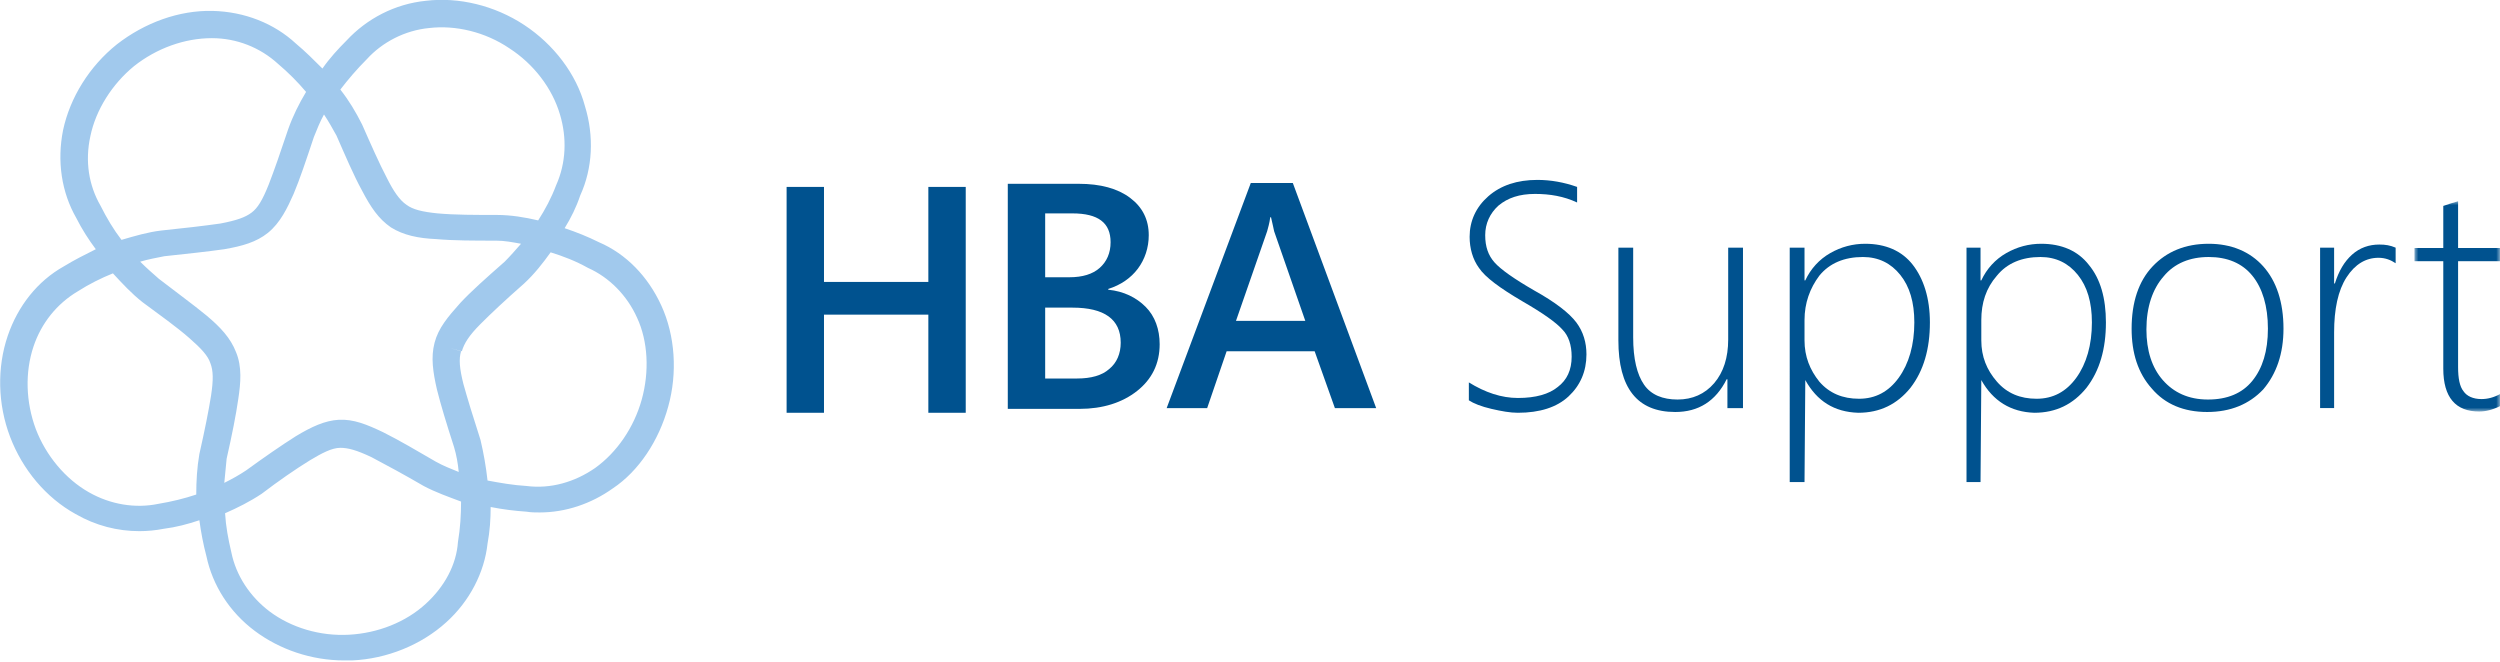<?xml version="1.0" encoding="utf-8"?>
<!-- Generator: Adobe Illustrator 26.4.0, SVG Export Plug-In . SVG Version: 6.00 Build 0)  -->
<svg version="1.1" id="Layer_1" xmlns="http://www.w3.org/2000/svg" xmlns:xlink="http://www.w3.org/1999/xlink" x="0px" y="0px"
	 viewBox="0 0 321 85" style="enable-background:new 0 0 321 85;" xml:space="preserve">
<style type="text/css">
	.st0{fill-rule:evenodd;clip-rule:evenodd;fill:#00528F;}
	.st1{filter:url(#Adobe_OpacityMaskFilter);}
	.st2{fill-rule:evenodd;clip-rule:evenodd;fill:#FFFFFF;}
	.st3{mask:url(#mask-2_00000052800928623424552300000014680763592128697744_);fill-rule:evenodd;clip-rule:evenodd;fill:#00528F;}
	.st4{fill-rule:evenodd;clip-rule:evenodd;fill:#A1C9ED;}
</style>
<g id="Page-1">
	<g id="HBA-Support-Homepage-v1.3" transform="translate(-137, -24)">
		<g id="Group-24" transform="translate(137, 24)">
			<polygon id="Fill-1" class="st0" points="124,53 119.2,53 119.2,40.4 105.8,40.4 105.8,53 101,53 101,24 105.8,24 105.8,36.2 
				119.2,36.2 119.2,24 124,24 			"/>
			<g id="Group-23">
				<path id="Fill-2" class="st0" d="M134.2,39.5v9.1h4.1c1.8,0,3.2-0.4,4.1-1.2c1-0.8,1.5-2,1.5-3.4c0-3-2.1-4.5-6.2-4.5H134.2z
					 M134.2,27.4v8.2h3.1c1.7,0,3-0.4,3.9-1.2c0.9-0.8,1.4-1.9,1.4-3.3c0-2.5-1.6-3.7-4.9-3.7H134.2z M129.4,52.4V23.6h9.1
					c2.8,0,5,0.6,6.6,1.8c1.6,1.2,2.4,2.8,2.4,4.8c0,1.6-0.5,3.1-1.4,4.3c-0.9,1.2-2.2,2.1-3.8,2.6v0.1c2,0.2,3.6,1,4.8,2.2
					c1.2,1.2,1.8,2.9,1.8,4.8c0,2.5-1,4.5-2.9,6c-1.9,1.5-4.4,2.3-7.4,2.3H129.4z"/>
				<path id="Fill-4" class="st0" d="M167.6,41.2l-4-11.5c-0.1-0.4-0.2-1-0.4-1.8h-0.1c-0.1,0.8-0.3,1.4-0.4,1.8l-4,11.5H167.6z
					 M176.7,52.4h-5.3l-2.6-7.3h-11.3l-2.5,7.3h-5.2l10.8-28.9h5.4L176.7,52.4z"/>
				<path id="Fill-6" class="st0" d="M188.6,51.4v-2.3c2.1,1.3,4.2,2,6.3,2c2.3,0,4-0.5,5.1-1.4c1.2-0.9,1.8-2.2,1.8-3.9
					c0-1.5-0.4-2.7-1.2-3.5c-0.8-0.9-2.5-2.1-5.1-3.6c-2.9-1.7-4.8-3.1-5.6-4.3c-0.8-1.1-1.2-2.5-1.2-4c0-2,0.8-3.8,2.4-5.2
					c1.6-1.4,3.7-2.1,6.3-2.1c1.7,0,3.4,0.3,5.1,0.9V26c-1.7-0.8-3.5-1.1-5.4-1.1c-2,0-3.5,0.5-4.7,1.5c-1.1,1-1.7,2.3-1.7,3.8
					c0,1.5,0.4,2.6,1.2,3.5c0.8,0.9,2.5,2.1,5.1,3.6c2.7,1.5,4.5,2.9,5.4,4.1c0.9,1.2,1.3,2.6,1.3,4.1c0,2.2-0.8,4-2.3,5.4
					c-1.5,1.4-3.7,2.1-6.5,2.1c-1,0-2.1-0.2-3.4-0.5C190.2,52.2,189.2,51.8,188.6,51.4"/>
				<path id="Fill-8" class="st0" d="M221.8,52.4v-3.7h-0.1c-1.4,2.8-3.6,4.2-6.6,4.2c-4.9,0-7.3-3.1-7.3-9.2V31.8h1.9v11.5
					c0,2.8,0.5,4.8,1.4,6.1c0.9,1.3,2.4,1.9,4.3,1.9c1.9,0,3.5-0.7,4.7-2.1c1.2-1.4,1.8-3.3,1.8-5.6V31.8h1.9v20.6H221.8z"/>
				<path id="Fill-10" class="st0" d="M231.7,41.1v2.6c0,2.1,0.7,3.8,1.9,5.3c1.3,1.5,3,2.2,5.1,2.2c2.1,0,3.8-0.9,5.1-2.7
					c1.3-1.8,2-4.2,2-7.1c0-2.6-0.6-4.6-1.8-6.1c-1.2-1.5-2.8-2.3-4.8-2.3c-2.4,0-4.3,0.8-5.6,2.4C232.4,37,231.7,38.9,231.7,41.1
					 M231.8,48.8L231.8,48.8l-0.1,13.1h-1.9V31.8h1.9v4.2h0.1c0.7-1.5,1.8-2.7,3.2-3.5c1.4-0.8,2.9-1.2,4.5-1.2
					c2.6,0,4.7,0.9,6.1,2.7s2.2,4.3,2.2,7.4c0,3.4-0.8,6.2-2.5,8.4c-1.7,2.1-3.9,3.2-6.7,3.2C235.5,52.9,233.3,51.5,231.8,48.8"/>
				<path id="Fill-12" class="st0" d="M254.4,41.1v2.6c0,2.1,0.7,3.8,2,5.3c1.3,1.5,3,2.2,5.1,2.2c2.1,0,3.8-0.9,5.1-2.7
					c1.3-1.8,2-4.2,2-7.1c0-2.6-0.6-4.6-1.8-6.1c-1.2-1.5-2.8-2.3-4.8-2.3c-2.4,0-4.3,0.8-5.6,2.4C255,37,254.4,38.9,254.4,41.1
					 M254.4,48.8L254.4,48.8l-0.1,13.1h-1.8V31.8h1.8v4.2h0.1c0.7-1.5,1.8-2.7,3.2-3.5c1.4-0.8,2.9-1.2,4.5-1.2
					c2.6,0,4.7,0.9,6.1,2.7c1.5,1.8,2.2,4.3,2.2,7.4c0,3.4-0.8,6.2-2.5,8.4c-1.7,2.1-3.9,3.2-6.7,3.2
					C258.2,52.9,255.9,51.5,254.4,48.8"/>
				<path id="Fill-14" class="st0" d="M283.6,33c-2.4,0-4.4,0.8-5.8,2.5c-1.4,1.6-2.2,3.9-2.2,6.8c0,2.7,0.7,4.9,2.1,6.5
					c1.4,1.6,3.3,2.5,5.8,2.5c2.5,0,4.4-0.8,5.7-2.4c1.3-1.6,2-3.8,2-6.7c0-2.9-0.7-5.2-2-6.8C287.9,33.8,286,33,283.6,33
					 M283.4,52.9c-3,0-5.4-1-7.1-3c-1.8-2-2.6-4.6-2.6-7.7c0-3.4,0.9-6.1,2.7-8c1.8-1.9,4.2-2.9,7.2-2.9c2.9,0,5.3,1,7,2.9
					c1.7,1.9,2.6,4.6,2.6,8c0,3.2-0.9,5.8-2.6,7.8C288.8,51.9,286.4,52.9,283.4,52.9"/>
				<path id="Fill-16" class="st0" d="M307.6,33.8c-0.6-0.4-1.3-0.7-2.2-0.7c-1.6,0-3,0.8-4.1,2.5c-1.1,1.7-1.6,4.1-1.6,7.1v9.7
					h-1.8V31.8h1.8v4.6h0.1c0.5-1.6,1.2-2.8,2.2-3.7c1-0.9,2.2-1.3,3.5-1.3c0.8,0,1.4,0.1,2.1,0.4V33.8z"/>
				<g id="Group-20" transform="translate(310.018, 25.84)">
					<g id="Clip-19">
					</g>
					<defs>
						<filter id="Adobe_OpacityMaskFilter" filterUnits="userSpaceOnUse" x="0" y="0" width="11" height="27">
							<feColorMatrix  type="matrix" values="1 0 0 0 0  0 1 0 0 0  0 0 1 0 0  0 0 0 1 0"/>
						</filter>
					</defs>
					
						<mask maskUnits="userSpaceOnUse" x="0" y="0" width="11" height="27" id="mask-2_00000052800928623424552300000014680763592128697744_">
						<g class="st1">
							<polygon id="path-1_00000119797866373821453050000008866085034740203938_" class="st2" points="0,0 11,0 11,27 0,27 							
								"/>
						</g>
					</mask>
					<path id="Fill-18" class="st3" d="M11,26.3C10,26.8,9.1,27,8.3,27c-3,0-4.6-1.8-4.6-5.5V7.7H0V6h3.7V0.6C4,0.5,4.3,0.4,4.6,0.3
						C4.9,0.2,5.3,0.1,5.6,0v6H11v1.7H5.6v13.6c0,1.4,0.2,2.5,0.7,3.1c0.4,0.6,1.2,1,2.3,1c0.8,0,1.6-0.2,2.5-0.7V26.3z"/>
				</g>
				<path id="Fill-21" class="st4" d="M82.4,51.3c-1,3.6-3.2,6.8-6,8.8c-2.6,1.8-5.7,2.7-8.8,2.3c-1.7-0.1-3.4-0.4-5-0.7
					c-0.2-1.8-0.5-3.5-0.9-5.2c-1-3.1-1.7-5.4-2.2-7.2c-0.5-2-0.6-3.2-0.3-4.2l-1.4-0.4l1.5,0.4c0.3-1,0.9-2,2.4-3.5
					c1.4-1.4,3.1-3,5.6-5.2c1.3-1.2,2.4-2.6,3.4-4c1.6,0.5,3.2,1.1,4.8,2c2.7,1.2,5,3.5,6.3,6.4C83.2,43.8,83.4,47.7,82.4,51.3
					l2,0.5L82.4,51.3z M54.7,77.5c-2.6,2.4-6.2,3.8-9.9,4l0.1,1.8l-0.1-1.8c-3.7,0.2-7.4-0.9-10.2-3c-2.5-1.9-4.3-4.6-4.9-7.6
					c-0.4-1.7-0.7-3.3-0.8-5c1.6-0.7,3.2-1.5,4.7-2.5c2.1-1.6,4.4-3.2,6.2-4.3c1.5-0.9,2.8-1.6,3.9-1.6h0c1,0,2.1,0.3,4,1.2
					c1.9,1,4.3,2.3,6.7,3.7c1.5,0.8,3.2,1.4,4.8,2c0,1.7-0.1,3.4-0.4,5.2C58.6,72.5,57.1,75.3,54.7,77.5L54.7,77.5z M20.3,64.7
					c-2.9,0.6-6.1,0.1-8.9-1.5c-3-1.7-5.5-4.7-6.8-8.1l0,0c-1.3-3.5-1.4-7.3-0.3-10.6c1-3,3-5.5,5.7-7.1c1.4-0.9,3-1.7,4.5-2.3
					c1.2,1.3,2.4,2.6,3.8,3.7c2.3,1.7,4.4,3.2,6,4.6c1.6,1.4,2.4,2.3,2.7,3.2l1.6-0.6l-1.6,0.6c0.4,1,0.4,2.2,0.1,4.2
					c-0.3,1.9-0.8,4.4-1.5,7.5c-0.3,1.7-0.4,3.5-0.4,5.2C23.7,64,22.1,64.4,20.3,64.7L20.3,64.7z M11.6,17.5c0.7-3.4,2.8-6.7,5.6-9
					l-1.1-1.4l1.1,1.4c2.9-2.3,6.5-3.6,10-3.6c3.2,0,6.2,1.2,8.5,3.3c1.3,1.1,2.5,2.3,3.6,3.6c-0.9,1.5-1.7,3.1-2.3,4.8
					c-1,3-1.8,5.3-2.5,7.1c-0.8,2-1.4,3-2.2,3.6l0,0c-0.8,0.6-1.9,1-4,1.4c-2.1,0.3-4.7,0.6-7.6,0.9c-1.7,0.2-3.4,0.7-5.1,1.2
					c-1-1.3-1.9-2.8-2.7-4.4C11.4,23.8,10.9,20.7,11.6,17.5L11.6,17.5z M52.2,26.3c-0.9-0.6-1.7-1.8-2.5-3.4c-1-1.9-2.1-4.4-3.2-6.9
					c-0.8-1.6-1.7-3.1-2.8-4.5c1-1.3,2.1-2.6,3.4-3.9c2-2.2,4.9-3.7,8-4c3.4-0.4,7.2,0.5,10.3,2.6l0,0c3.1,2,5.5,5.1,6.5,8.5
					c0.9,3,0.8,6.2-0.5,9.1c-0.6,1.6-1.4,3.1-2.3,4.5c-1.7-0.4-3.5-0.7-5.3-0.7c-2.7,0-5.4,0-7.6-0.2C54.2,27.2,53,26.9,52.2,26.3
					L52.2,26.3z M55.8,44L55.8,44C55.8,44,55.8,44,55.8,44c-0.5,1.9-0.2,3.8,0.3,6c0.5,2,1.2,4.3,2.2,7.4c0.3,1,0.5,2.1,0.6,3.2
					c-1-0.4-2-0.8-2.9-1.3c-2.4-1.4-4.8-2.8-6.8-3.8c-2.1-1-3.8-1.7-5.7-1.6v0c0,0,0,0,0,0h0v0C41.7,54,40,54.8,38,56
					c-1.9,1.2-4.2,2.8-6.4,4.4c-0.9,0.6-1.8,1.1-2.8,1.6c0.1-1.1,0.2-2.1,0.3-3.1c0.7-3.1,1.2-5.6,1.5-7.7c0.3-2,0.5-4.1-0.3-6h0
					c0,0,0,0,0,0c-0.7-1.8-2-3.2-3.8-4.7c-1.7-1.4-3.9-3-6.1-4.7c-0.8-0.7-1.6-1.4-2.4-2.2c1-0.3,2.1-0.5,3.1-0.7
					c2.8-0.3,5.6-0.6,7.7-0.9c2.3-0.4,4.1-0.9,5.6-2.1c0,0,0,0,0,0c1.6-1.3,2.5-3.2,3.3-5c0.8-1.9,1.6-4.3,2.6-7.3
					c0.4-1,0.8-2,1.3-2.9c0.6,0.9,1.1,1.8,1.6,2.7c1.1,2.5,2.2,5.1,3.3,7.1c1.1,2.1,2.1,3.6,3.7,4.7h0c0,0,0,0,0,0c0,0,0,0,0,0v0
					c1.6,1,3.5,1.4,5.8,1.5c2.2,0.2,5.1,0.2,7.7,0.2c1.1,0,2.1,0.2,3.2,0.4c-0.7,0.8-1.4,1.6-2.1,2.3c-2.5,2.2-4.3,3.8-5.7,5.3
					C57.5,40.7,56.3,42.1,55.8,44L55.8,44z M85.8,52.2c1.2-4.3,0.9-9.1-0.9-13c-1.7-3.7-4.5-6.6-8-8.1c-1.4-0.7-2.9-1.3-4.4-1.8
					c0.8-1.3,1.5-2.7,2-4.2c1.6-3.5,1.8-7.6,0.6-11.5C74,9.5,71.1,5.7,67.3,3.2c0,0,0,0,0,0h0c-3.8-2.5-8.4-3.6-12.6-3.1
					c-4,0.4-7.6,2.3-10.2,5.1c-1.1,1.1-2.2,2.3-3.1,3.6c-1.1-1.1-2.2-2.2-3.4-3.2C35.2,3,31.4,1.5,27.3,1.4
					c-4.3-0.1-8.7,1.5-12.3,4.3l0,0c0,0,0,0,0,0c-3.5,2.8-6,6.8-6.9,11c-0.8,4-0.2,8,1.7,11.3c0.7,1.4,1.6,2.8,2.5,4
					c-1.4,0.7-2.8,1.4-4.1,2.2c-3.4,1.9-5.9,5.1-7.2,8.9c-1.4,4.1-1.3,8.8,0.3,13h0c1.6,4.2,4.6,7.8,8.4,9.9
					c2.6,1.5,5.4,2.2,8.2,2.2c1,0,2.1-0.1,3.1-0.3c1.6-0.2,3.1-0.6,4.6-1.1c0.2,1.5,0.5,3.1,0.9,4.6c0.8,3.8,3,7.2,6.2,9.6
					c3.2,2.4,7.3,3.8,11.5,3.8c0.3,0,0.6,0,1,0v0c4.5-0.2,8.9-2,12.1-4.9c3-2.7,4.9-6.4,5.3-10.1c0.3-1.6,0.4-3.2,0.4-4.7
					c1.5,0.3,3.1,0.5,4.6,0.6c0.6,0.1,1.1,0.1,1.7,0.1c3.3,0,6.6-1.1,9.4-3.1C82,60.5,84.6,56.6,85.8,52.2L85.8,52.2L85.8,52.2
					L85.8,52.2z"/>
			</g>
		</g>
	</g>
</g>
</svg>
